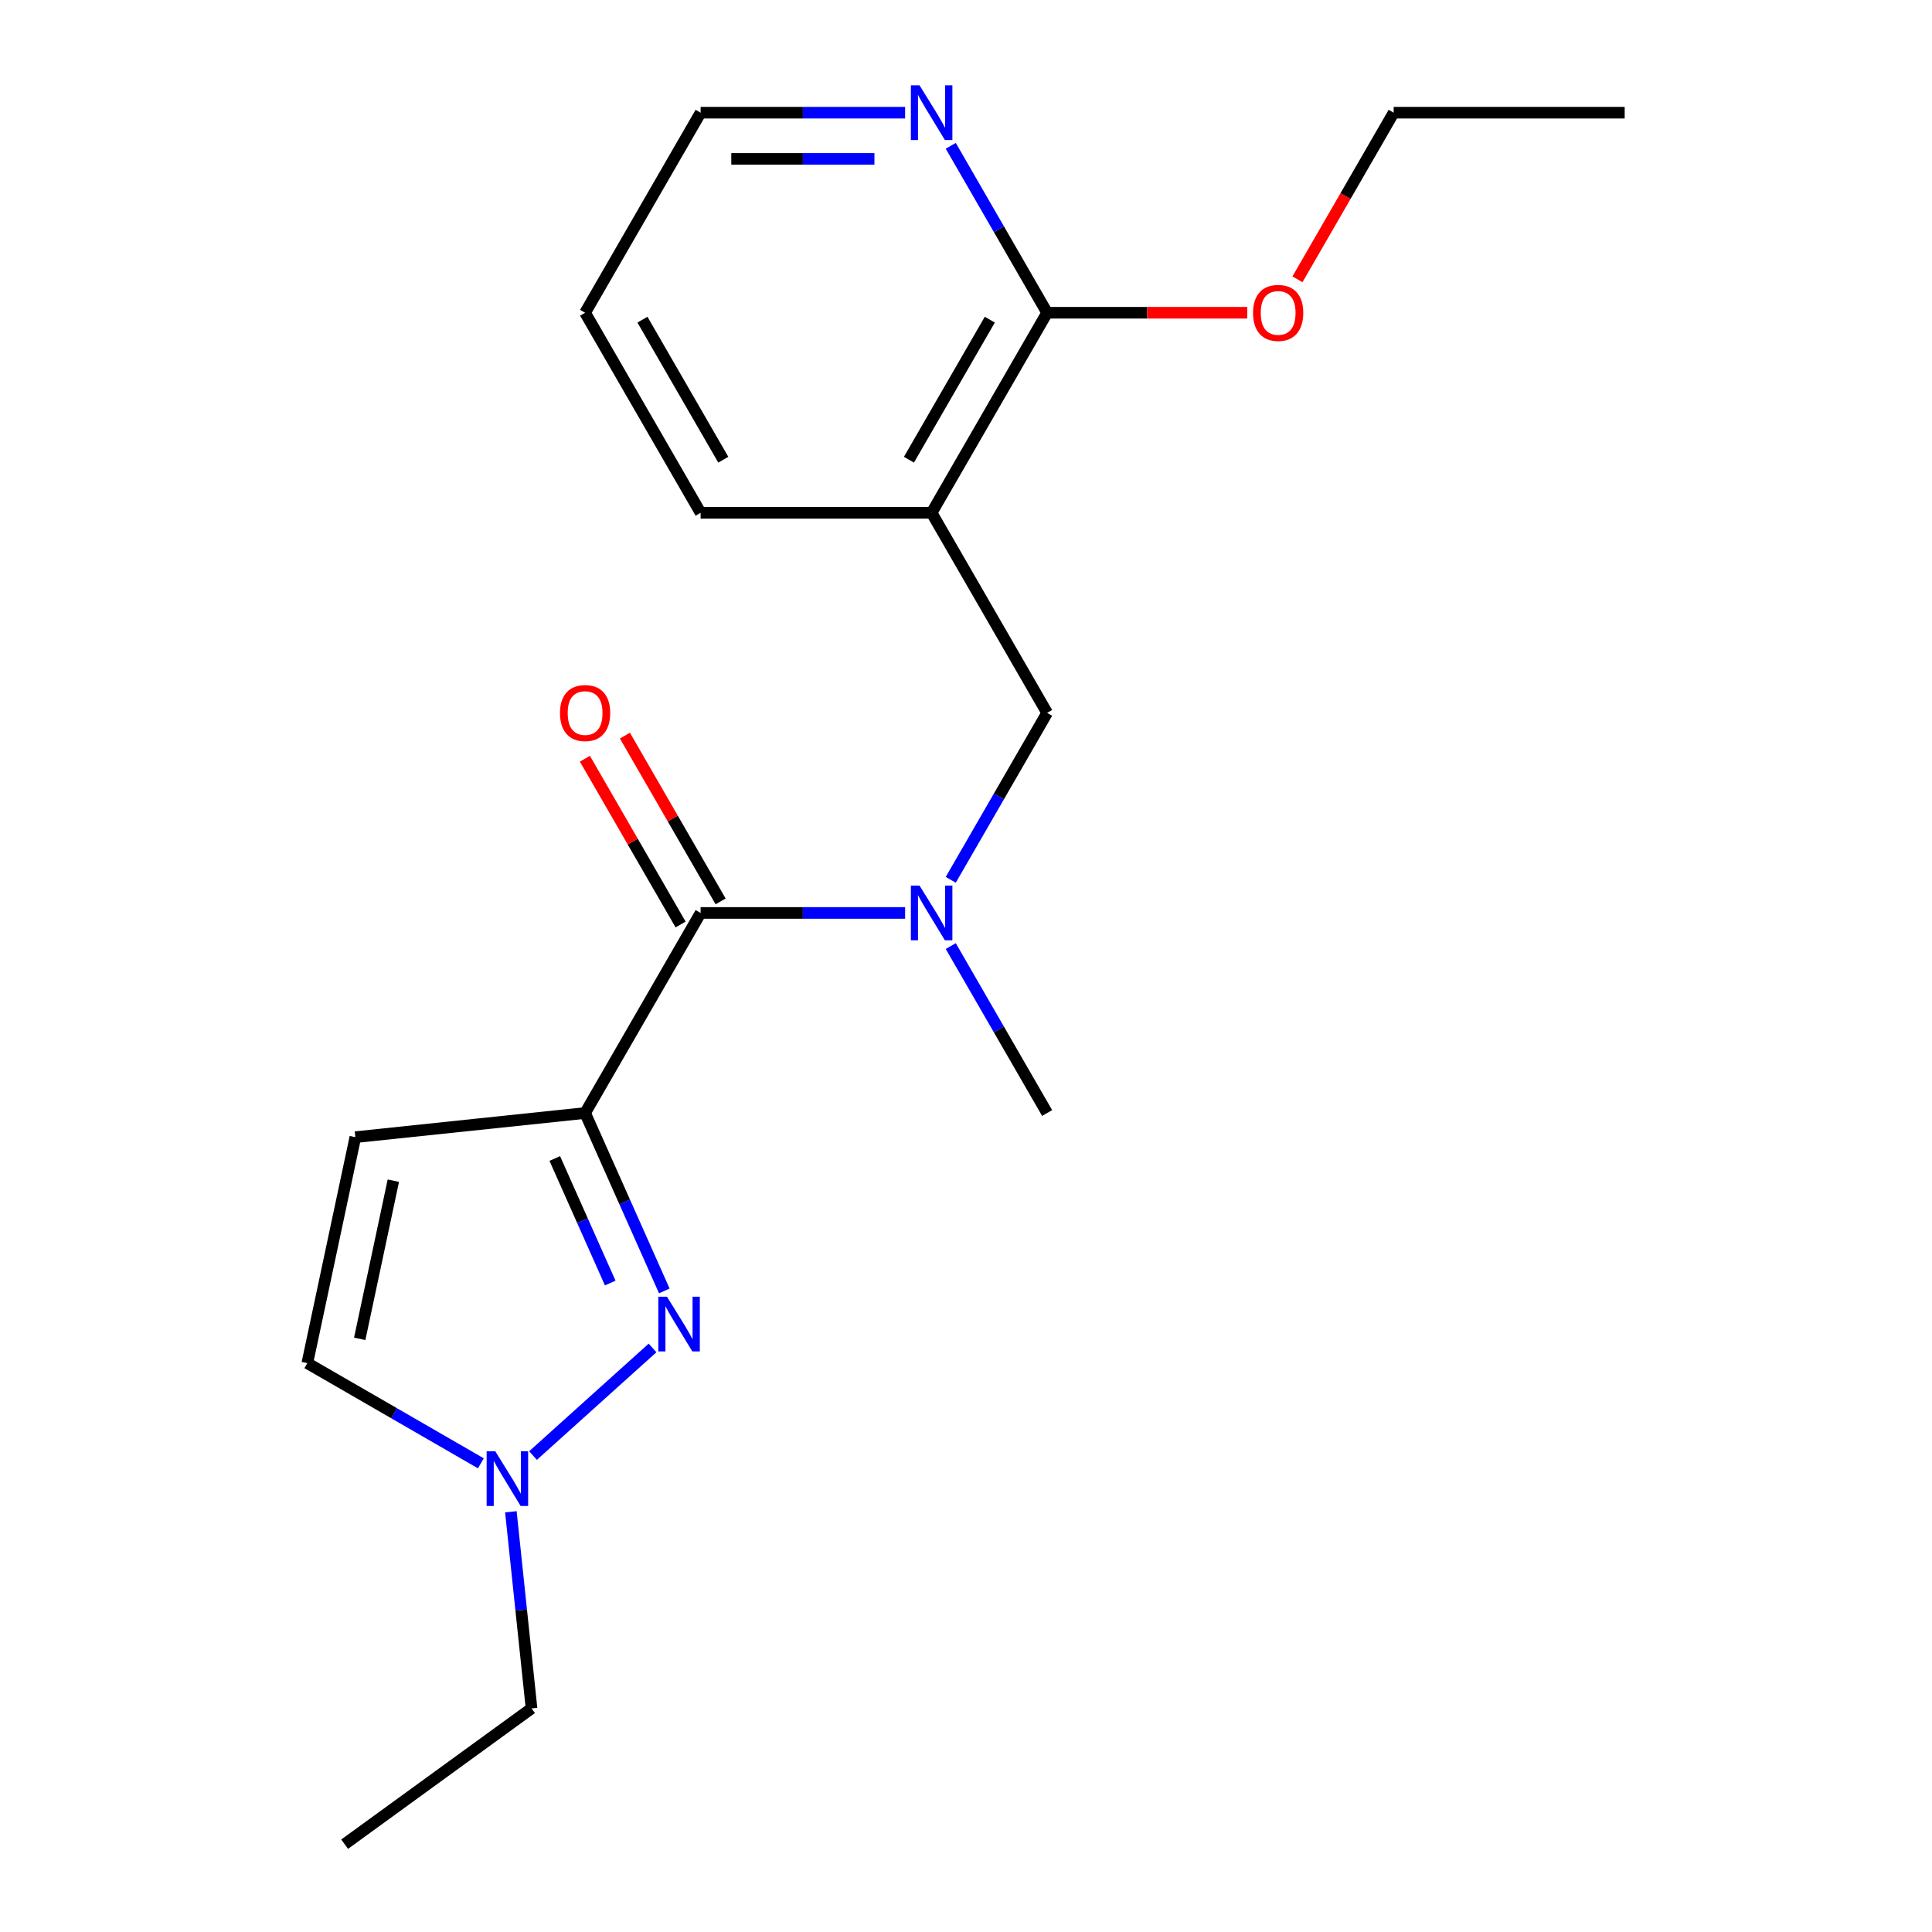 <?xml version='1.0' encoding='iso-8859-1'?>
<svg version='1.1' baseProfile='full'
              xmlns='http://www.w3.org/2000/svg'
                      xmlns:rdkit='http://www.rdkit.org/xml'
                      xmlns:xlink='http://www.w3.org/1999/xlink'
                  xml:space='preserve'
width='1000px' height='1000px' viewBox='0 0 1000 1000'>
<!-- END OF HEADER -->
<rect style='opacity:1.0;fill:#FFFFFF;stroke:none' width='1000' height='1000' x='0' y='0'> </rect>
<path class='bond-0' d='M 302.848,576.096 L 323.348,622.139' style='fill:none;fill-rule:evenodd;stroke:#000000;stroke-width:6px;stroke-linecap:butt;stroke-linejoin:miter;stroke-opacity:1' />
<path class='bond-0' d='M 323.348,622.139 L 343.848,668.183' style='fill:none;fill-rule:evenodd;stroke:#0000FF;stroke-width:6px;stroke-linecap:butt;stroke-linejoin:miter;stroke-opacity:1' />
<path class='bond-0' d='M 287.151,599.636 L 301.501,631.866' style='fill:none;fill-rule:evenodd;stroke:#000000;stroke-width:6px;stroke-linecap:butt;stroke-linejoin:miter;stroke-opacity:1' />
<path class='bond-0' d='M 301.501,631.866 L 315.851,664.097' style='fill:none;fill-rule:evenodd;stroke:#0000FF;stroke-width:6px;stroke-linecap:butt;stroke-linejoin:miter;stroke-opacity:1' />
<path class='bond-1' d='M 302.848,576.096 L 362.635,472.541' style='fill:none;fill-rule:evenodd;stroke:#000000;stroke-width:6px;stroke-linecap:butt;stroke-linejoin:miter;stroke-opacity:1' />
<path class='bond-2' d='M 302.848,576.096 L 183.929,588.594' style='fill:none;fill-rule:evenodd;stroke:#000000;stroke-width:6px;stroke-linecap:butt;stroke-linejoin:miter;stroke-opacity:1' />
<path class='bond-5' d='M 337.754,697.694 L 275.89,753.396' style='fill:none;fill-rule:evenodd;stroke:#0000FF;stroke-width:6px;stroke-linecap:butt;stroke-linejoin:miter;stroke-opacity:1' />
<path class='bond-4' d='M 362.635,472.541 L 415.558,472.541' style='fill:none;fill-rule:evenodd;stroke:#000000;stroke-width:6px;stroke-linecap:butt;stroke-linejoin:miter;stroke-opacity:1' />
<path class='bond-4' d='M 415.558,472.541 L 468.48,472.541' style='fill:none;fill-rule:evenodd;stroke:#0000FF;stroke-width:6px;stroke-linecap:butt;stroke-linejoin:miter;stroke-opacity:1' />
<path class='bond-10' d='M 372.991,466.563 L 348.221,423.66' style='fill:none;fill-rule:evenodd;stroke:#000000;stroke-width:6px;stroke-linecap:butt;stroke-linejoin:miter;stroke-opacity:1' />
<path class='bond-10' d='M 348.221,423.66 L 323.451,380.758' style='fill:none;fill-rule:evenodd;stroke:#FF0000;stroke-width:6px;stroke-linecap:butt;stroke-linejoin:miter;stroke-opacity:1' />
<path class='bond-10' d='M 352.28,478.52 L 327.51,435.618' style='fill:none;fill-rule:evenodd;stroke:#000000;stroke-width:6px;stroke-linecap:butt;stroke-linejoin:miter;stroke-opacity:1' />
<path class='bond-10' d='M 327.51,435.618 L 302.74,392.715' style='fill:none;fill-rule:evenodd;stroke:#FF0000;stroke-width:6px;stroke-linecap:butt;stroke-linejoin:miter;stroke-opacity:1' />
<path class='bond-8' d='M 183.929,588.594 L 159.068,705.556' style='fill:none;fill-rule:evenodd;stroke:#000000;stroke-width:6px;stroke-linecap:butt;stroke-linejoin:miter;stroke-opacity:1' />
<path class='bond-8' d='M 203.592,611.111 L 186.19,692.984' style='fill:none;fill-rule:evenodd;stroke:#000000;stroke-width:6px;stroke-linecap:butt;stroke-linejoin:miter;stroke-opacity:1' />
<path class='bond-3' d='M 482.209,265.433 L 541.996,368.987' style='fill:none;fill-rule:evenodd;stroke:#000000;stroke-width:6px;stroke-linecap:butt;stroke-linejoin:miter;stroke-opacity:1' />
<path class='bond-6' d='M 482.209,265.433 L 541.996,161.879' style='fill:none;fill-rule:evenodd;stroke:#000000;stroke-width:6px;stroke-linecap:butt;stroke-linejoin:miter;stroke-opacity:1' />
<path class='bond-6' d='M 470.467,237.943 L 512.318,165.455' style='fill:none;fill-rule:evenodd;stroke:#000000;stroke-width:6px;stroke-linecap:butt;stroke-linejoin:miter;stroke-opacity:1' />
<path class='bond-12' d='M 482.209,265.433 L 362.635,265.433' style='fill:none;fill-rule:evenodd;stroke:#000000;stroke-width:6px;stroke-linecap:butt;stroke-linejoin:miter;stroke-opacity:1' />
<path class='bond-7' d='M 492.111,455.392 L 517.053,412.19' style='fill:none;fill-rule:evenodd;stroke:#0000FF;stroke-width:6px;stroke-linecap:butt;stroke-linejoin:miter;stroke-opacity:1' />
<path class='bond-7' d='M 517.053,412.19 L 541.996,368.987' style='fill:none;fill-rule:evenodd;stroke:#000000;stroke-width:6px;stroke-linecap:butt;stroke-linejoin:miter;stroke-opacity:1' />
<path class='bond-13' d='M 492.111,489.691 L 517.053,532.893' style='fill:none;fill-rule:evenodd;stroke:#0000FF;stroke-width:6px;stroke-linecap:butt;stroke-linejoin:miter;stroke-opacity:1' />
<path class='bond-13' d='M 517.053,532.893 L 541.996,576.096' style='fill:none;fill-rule:evenodd;stroke:#000000;stroke-width:6px;stroke-linecap:butt;stroke-linejoin:miter;stroke-opacity:1' />
<path class='bond-14' d='M 264.425,782.492 L 269.773,833.377' style='fill:none;fill-rule:evenodd;stroke:#0000FF;stroke-width:6px;stroke-linecap:butt;stroke-linejoin:miter;stroke-opacity:1' />
<path class='bond-14' d='M 269.773,833.377 L 275.122,884.262' style='fill:none;fill-rule:evenodd;stroke:#000000;stroke-width:6px;stroke-linecap:butt;stroke-linejoin:miter;stroke-opacity:1' />
<path class='bond-20' d='M 248.893,757.416 L 203.981,731.486' style='fill:none;fill-rule:evenodd;stroke:#0000FF;stroke-width:6px;stroke-linecap:butt;stroke-linejoin:miter;stroke-opacity:1' />
<path class='bond-20' d='M 203.981,731.486 L 159.068,705.556' style='fill:none;fill-rule:evenodd;stroke:#000000;stroke-width:6px;stroke-linecap:butt;stroke-linejoin:miter;stroke-opacity:1' />
<path class='bond-9' d='M 541.996,161.879 L 517.053,118.676' style='fill:none;fill-rule:evenodd;stroke:#000000;stroke-width:6px;stroke-linecap:butt;stroke-linejoin:miter;stroke-opacity:1' />
<path class='bond-9' d='M 517.053,118.676 L 492.111,75.474' style='fill:none;fill-rule:evenodd;stroke:#0000FF;stroke-width:6px;stroke-linecap:butt;stroke-linejoin:miter;stroke-opacity:1' />
<path class='bond-11' d='M 541.996,161.879 L 593.789,161.879' style='fill:none;fill-rule:evenodd;stroke:#000000;stroke-width:6px;stroke-linecap:butt;stroke-linejoin:miter;stroke-opacity:1' />
<path class='bond-11' d='M 593.789,161.879 L 645.581,161.879' style='fill:none;fill-rule:evenodd;stroke:#FF0000;stroke-width:6px;stroke-linecap:butt;stroke-linejoin:miter;stroke-opacity:1' />
<path class='bond-21' d='M 468.48,58.325 L 415.558,58.325' style='fill:none;fill-rule:evenodd;stroke:#0000FF;stroke-width:6px;stroke-linecap:butt;stroke-linejoin:miter;stroke-opacity:1' />
<path class='bond-21' d='M 415.558,58.325 L 362.635,58.325' style='fill:none;fill-rule:evenodd;stroke:#000000;stroke-width:6px;stroke-linecap:butt;stroke-linejoin:miter;stroke-opacity:1' />
<path class='bond-21' d='M 452.603,82.24 L 415.558,82.24' style='fill:none;fill-rule:evenodd;stroke:#0000FF;stroke-width:6px;stroke-linecap:butt;stroke-linejoin:miter;stroke-opacity:1' />
<path class='bond-21' d='M 415.558,82.24 L 378.512,82.24' style='fill:none;fill-rule:evenodd;stroke:#000000;stroke-width:6px;stroke-linecap:butt;stroke-linejoin:miter;stroke-opacity:1' />
<path class='bond-16' d='M 671.564,144.57 L 696.461,101.447' style='fill:none;fill-rule:evenodd;stroke:#FF0000;stroke-width:6px;stroke-linecap:butt;stroke-linejoin:miter;stroke-opacity:1' />
<path class='bond-16' d='M 696.461,101.447 L 721.357,58.325' style='fill:none;fill-rule:evenodd;stroke:#000000;stroke-width:6px;stroke-linecap:butt;stroke-linejoin:miter;stroke-opacity:1' />
<path class='bond-17' d='M 362.635,265.433 L 302.848,161.879' style='fill:none;fill-rule:evenodd;stroke:#000000;stroke-width:6px;stroke-linecap:butt;stroke-linejoin:miter;stroke-opacity:1' />
<path class='bond-17' d='M 374.378,237.943 L 332.527,165.455' style='fill:none;fill-rule:evenodd;stroke:#000000;stroke-width:6px;stroke-linecap:butt;stroke-linejoin:miter;stroke-opacity:1' />
<path class='bond-18' d='M 275.122,884.262 L 178.384,954.545' style='fill:none;fill-rule:evenodd;stroke:#000000;stroke-width:6px;stroke-linecap:butt;stroke-linejoin:miter;stroke-opacity:1' />
<path class='bond-15' d='M 362.635,58.325 L 302.848,161.879' style='fill:none;fill-rule:evenodd;stroke:#000000;stroke-width:6px;stroke-linecap:butt;stroke-linejoin:miter;stroke-opacity:1' />
<path class='bond-19' d='M 721.357,58.325 L 840.932,58.325' style='fill:none;fill-rule:evenodd;stroke:#000000;stroke-width:6px;stroke-linecap:butt;stroke-linejoin:miter;stroke-opacity:1' />
<path  class='atom-1' d='M 345.223 671.172
L 354.503 686.172
Q 355.423 687.652, 356.903 690.332
Q 358.383 693.012, 358.463 693.172
L 358.463 671.172
L 362.223 671.172
L 362.223 699.492
L 358.343 699.492
L 348.383 683.092
Q 347.223 681.172, 345.983 678.972
Q 344.783 676.772, 344.423 676.092
L 344.423 699.492
L 340.743 699.492
L 340.743 671.172
L 345.223 671.172
' fill='#0000FF'/>
<path  class='atom-5' d='M 475.949 458.381
L 485.229 473.381
Q 486.149 474.861, 487.629 477.541
Q 489.109 480.221, 489.189 480.381
L 489.189 458.381
L 492.949 458.381
L 492.949 486.701
L 489.069 486.701
L 479.109 470.301
Q 477.949 468.381, 476.709 466.181
Q 475.509 463.981, 475.149 463.301
L 475.149 486.701
L 471.469 486.701
L 471.469 458.381
L 475.949 458.381
' fill='#0000FF'/>
<path  class='atom-6' d='M 256.363 751.183
L 265.643 766.183
Q 266.563 767.663, 268.043 770.343
Q 269.523 773.023, 269.603 773.183
L 269.603 751.183
L 273.363 751.183
L 273.363 779.503
L 269.483 779.503
L 259.523 763.103
Q 258.363 761.183, 257.123 758.983
Q 255.923 756.783, 255.563 756.103
L 255.563 779.503
L 251.883 779.503
L 251.883 751.183
L 256.363 751.183
' fill='#0000FF'/>
<path  class='atom-10' d='M 475.949 44.165
L 485.229 59.165
Q 486.149 60.645, 487.629 63.325
Q 489.109 66.005, 489.189 66.165
L 489.189 44.165
L 492.949 44.165
L 492.949 72.485
L 489.069 72.485
L 479.109 56.085
Q 477.949 54.165, 476.709 51.965
Q 475.509 49.765, 475.149 49.085
L 475.149 72.485
L 471.469 72.485
L 471.469 44.165
L 475.949 44.165
' fill='#0000FF'/>
<path  class='atom-11' d='M 289.848 369.067
Q 289.848 362.267, 293.208 358.467
Q 296.568 354.667, 302.848 354.667
Q 309.128 354.667, 312.488 358.467
Q 315.848 362.267, 315.848 369.067
Q 315.848 375.947, 312.448 379.867
Q 309.048 383.747, 302.848 383.747
Q 296.608 383.747, 293.208 379.867
Q 289.848 375.987, 289.848 369.067
M 302.848 380.547
Q 307.168 380.547, 309.488 377.667
Q 311.848 374.747, 311.848 369.067
Q 311.848 363.507, 309.488 360.707
Q 307.168 357.867, 302.848 357.867
Q 298.528 357.867, 296.168 360.667
Q 293.848 363.467, 293.848 369.067
Q 293.848 374.787, 296.168 377.667
Q 298.528 380.547, 302.848 380.547
' fill='#FF0000'/>
<path  class='atom-12' d='M 648.57 161.959
Q 648.57 155.159, 651.93 151.359
Q 655.29 147.559, 661.57 147.559
Q 667.85 147.559, 671.21 151.359
Q 674.57 155.159, 674.57 161.959
Q 674.57 168.839, 671.17 172.759
Q 667.77 176.639, 661.57 176.639
Q 655.33 176.639, 651.93 172.759
Q 648.57 168.879, 648.57 161.959
M 661.57 173.439
Q 665.89 173.439, 668.21 170.559
Q 670.57 167.639, 670.57 161.959
Q 670.57 156.399, 668.21 153.599
Q 665.89 150.759, 661.57 150.759
Q 657.25 150.759, 654.89 153.559
Q 652.57 156.359, 652.57 161.959
Q 652.57 167.679, 654.89 170.559
Q 657.25 173.439, 661.57 173.439
' fill='#FF0000'/>
</svg>
